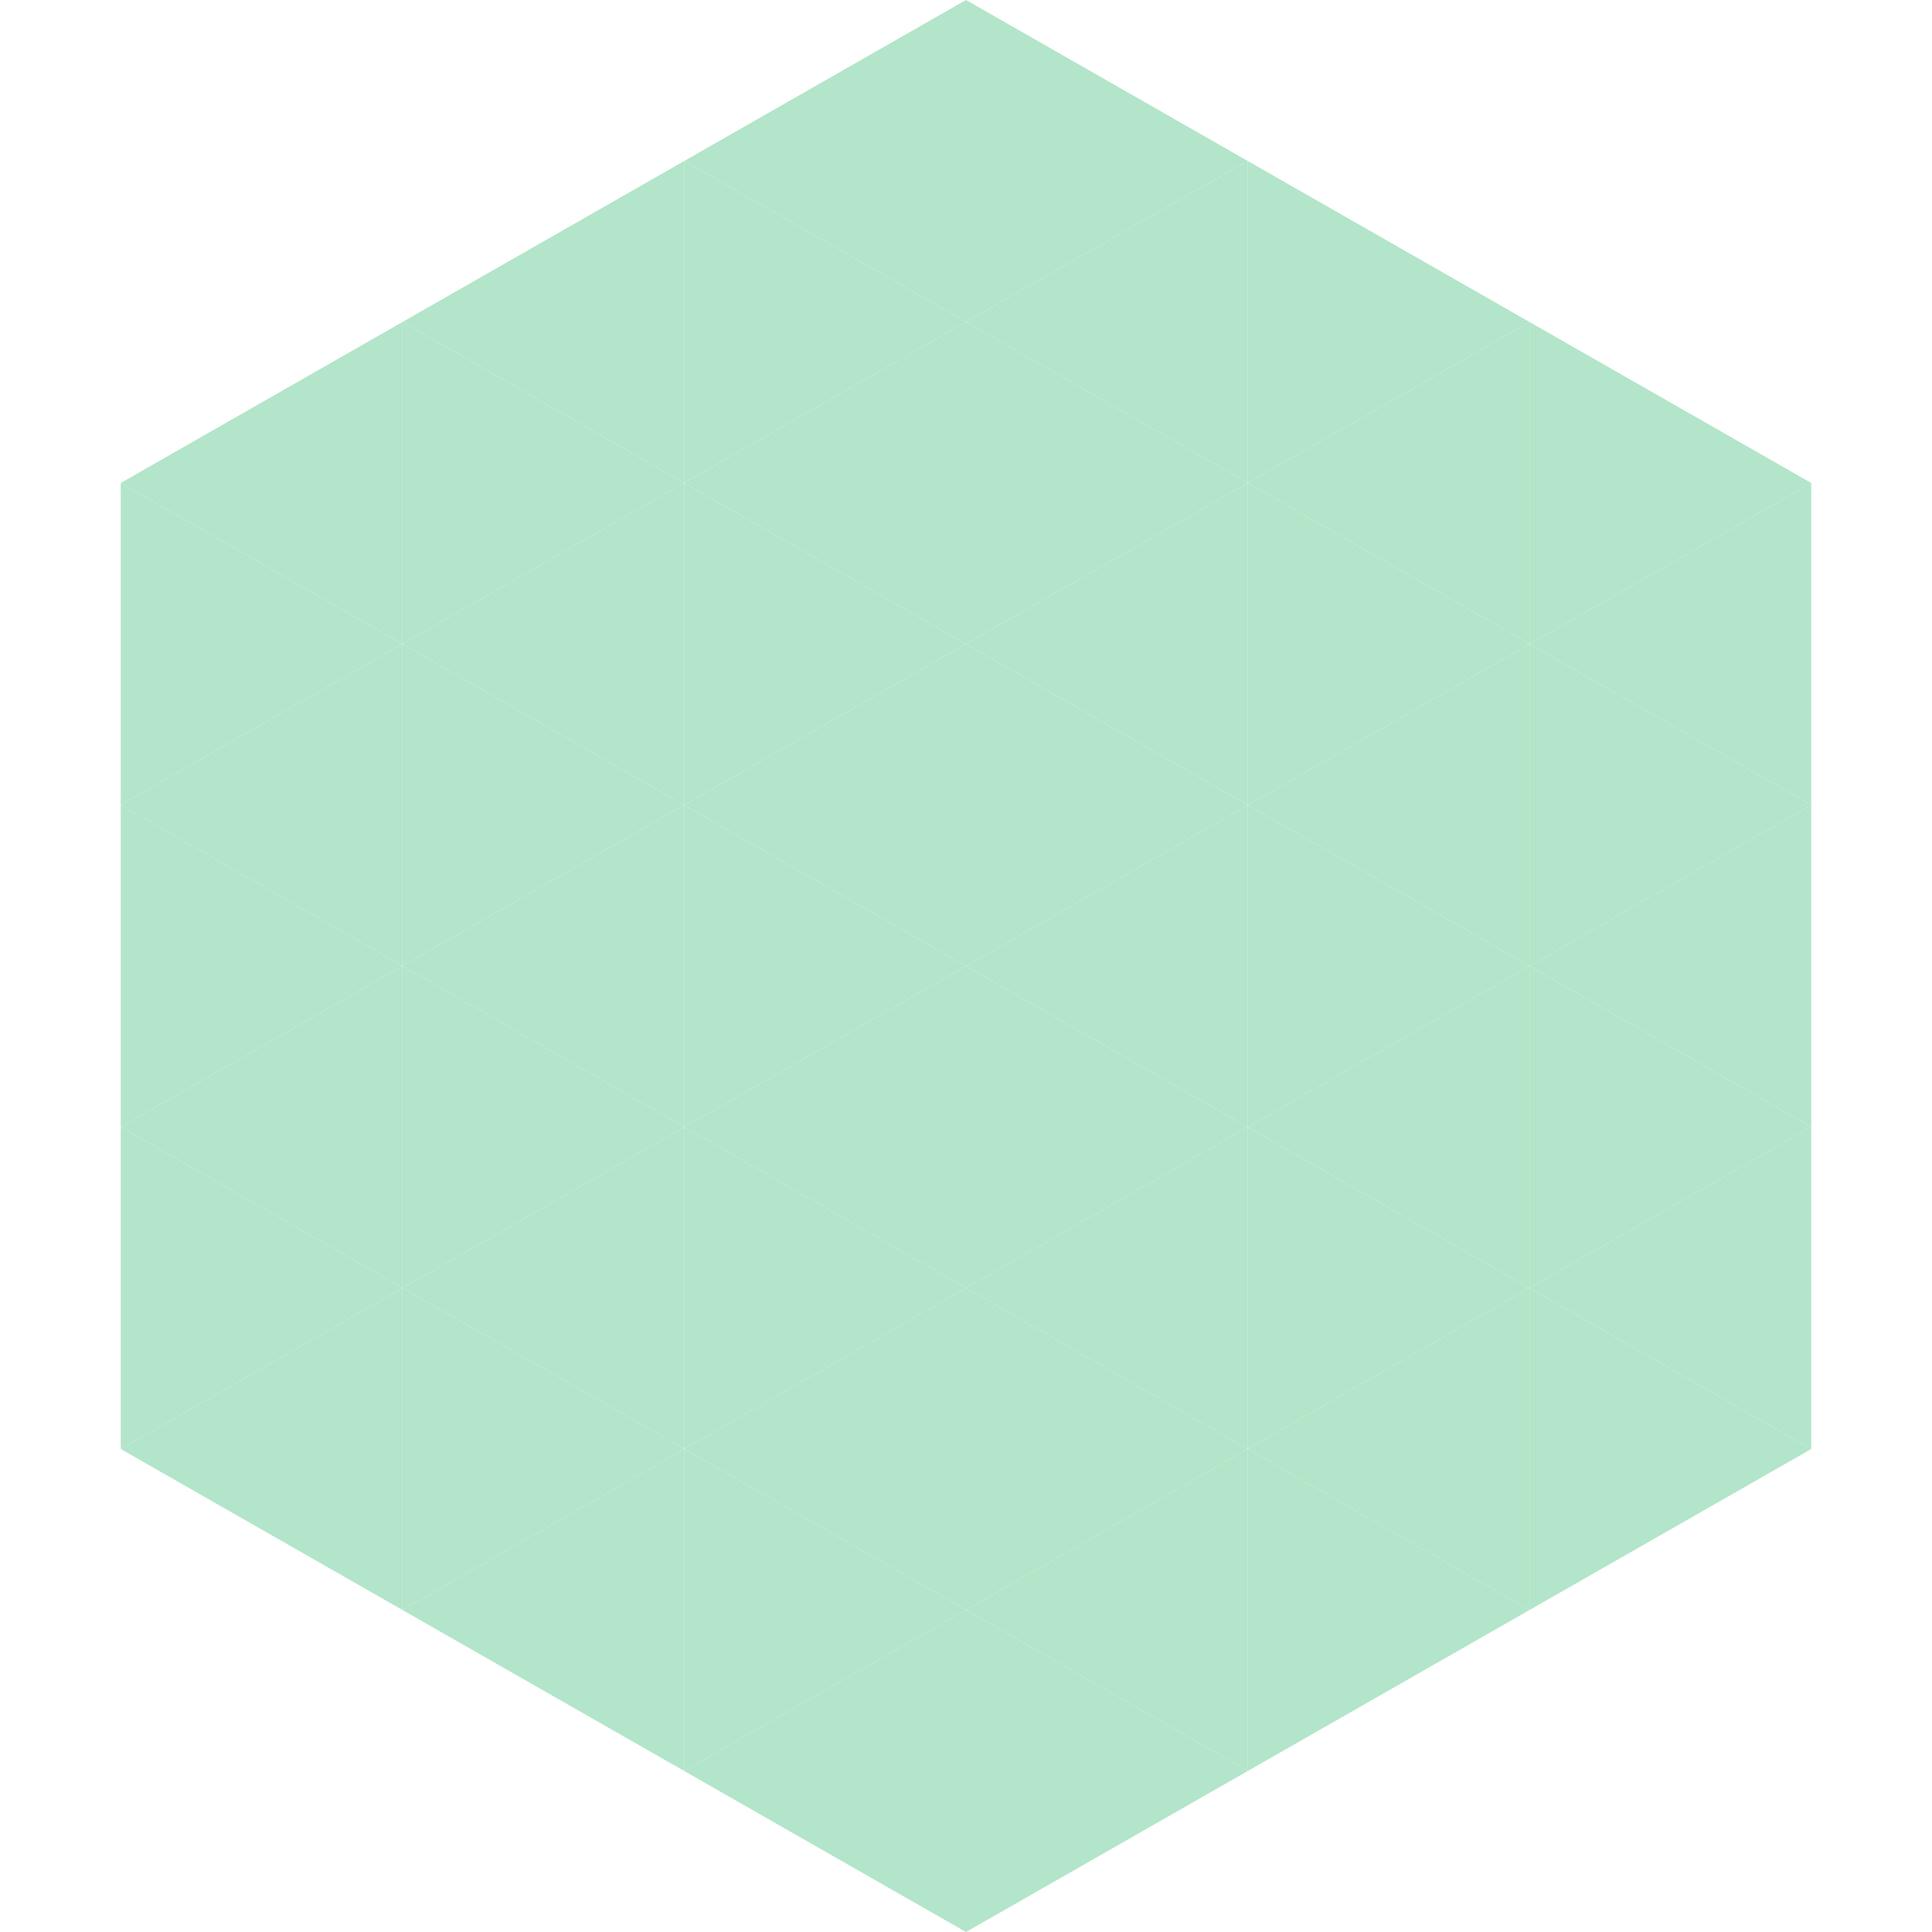 <?xml version="1.0"?>
<!-- Generated by SVGo -->
<svg width="240" height="240"
     xmlns="http://www.w3.org/2000/svg"
     xmlns:xlink="http://www.w3.org/1999/xlink">
<polygon points="50,40 15,60 50,80" style="fill:rgb(178,229,201)" />
<polygon points="190,40 225,60 190,80" style="fill:rgb(178,229,201)" />
<polygon points="15,60 50,80 15,100" style="fill:rgb(178,229,201)" />
<polygon points="225,60 190,80 225,100" style="fill:rgb(178,229,201)" />
<polygon points="50,80 15,100 50,120" style="fill:rgb(178,229,201)" />
<polygon points="190,80 225,100 190,120" style="fill:rgb(178,229,201)" />
<polygon points="15,100 50,120 15,140" style="fill:rgb(178,229,201)" />
<polygon points="225,100 190,120 225,140" style="fill:rgb(178,229,201)" />
<polygon points="50,120 15,140 50,160" style="fill:rgb(178,229,201)" />
<polygon points="190,120 225,140 190,160" style="fill:rgb(178,229,201)" />
<polygon points="15,140 50,160 15,180" style="fill:rgb(178,229,201)" />
<polygon points="225,140 190,160 225,180" style="fill:rgb(178,229,201)" />
<polygon points="50,160 15,180 50,200" style="fill:rgb(178,229,201)" />
<polygon points="190,160 225,180 190,200" style="fill:rgb(178,229,201)" />
<polygon points="15,180 50,200 15,220" style="fill:rgb(255,255,255); fill-opacity:0" />
<polygon points="225,180 190,200 225,220" style="fill:rgb(255,255,255); fill-opacity:0" />
<polygon points="50,0 85,20 50,40" style="fill:rgb(255,255,255); fill-opacity:0" />
<polygon points="190,0 155,20 190,40" style="fill:rgb(255,255,255); fill-opacity:0" />
<polygon points="85,20 50,40 85,60" style="fill:rgb(178,229,201)" />
<polygon points="155,20 190,40 155,60" style="fill:rgb(178,229,201)" />
<polygon points="50,40 85,60 50,80" style="fill:rgb(178,229,201)" />
<polygon points="190,40 155,60 190,80" style="fill:rgb(178,229,201)" />
<polygon points="85,60 50,80 85,100" style="fill:rgb(178,229,201)" />
<polygon points="155,60 190,80 155,100" style="fill:rgb(178,229,201)" />
<polygon points="50,80 85,100 50,120" style="fill:rgb(178,229,201)" />
<polygon points="190,80 155,100 190,120" style="fill:rgb(178,229,201)" />
<polygon points="85,100 50,120 85,140" style="fill:rgb(178,229,201)" />
<polygon points="155,100 190,120 155,140" style="fill:rgb(178,229,201)" />
<polygon points="50,120 85,140 50,160" style="fill:rgb(178,229,201)" />
<polygon points="190,120 155,140 190,160" style="fill:rgb(178,229,201)" />
<polygon points="85,140 50,160 85,180" style="fill:rgb(178,229,201)" />
<polygon points="155,140 190,160 155,180" style="fill:rgb(178,229,201)" />
<polygon points="50,160 85,180 50,200" style="fill:rgb(178,229,201)" />
<polygon points="190,160 155,180 190,200" style="fill:rgb(178,229,201)" />
<polygon points="85,180 50,200 85,220" style="fill:rgb(178,229,201)" />
<polygon points="155,180 190,200 155,220" style="fill:rgb(178,229,201)" />
<polygon points="120,0 85,20 120,40" style="fill:rgb(178,229,201)" />
<polygon points="120,0 155,20 120,40" style="fill:rgb(178,229,201)" />
<polygon points="85,20 120,40 85,60" style="fill:rgb(178,229,201)" />
<polygon points="155,20 120,40 155,60" style="fill:rgb(178,229,201)" />
<polygon points="120,40 85,60 120,80" style="fill:rgb(178,229,201)" />
<polygon points="120,40 155,60 120,80" style="fill:rgb(178,229,201)" />
<polygon points="85,60 120,80 85,100" style="fill:rgb(178,229,201)" />
<polygon points="155,60 120,80 155,100" style="fill:rgb(178,229,201)" />
<polygon points="120,80 85,100 120,120" style="fill:rgb(178,229,201)" />
<polygon points="120,80 155,100 120,120" style="fill:rgb(178,229,201)" />
<polygon points="85,100 120,120 85,140" style="fill:rgb(178,229,201)" />
<polygon points="155,100 120,120 155,140" style="fill:rgb(178,229,201)" />
<polygon points="120,120 85,140 120,160" style="fill:rgb(178,229,201)" />
<polygon points="120,120 155,140 120,160" style="fill:rgb(178,229,201)" />
<polygon points="85,140 120,160 85,180" style="fill:rgb(178,229,201)" />
<polygon points="155,140 120,160 155,180" style="fill:rgb(178,229,201)" />
<polygon points="120,160 85,180 120,200" style="fill:rgb(178,229,201)" />
<polygon points="120,160 155,180 120,200" style="fill:rgb(178,229,201)" />
<polygon points="85,180 120,200 85,220" style="fill:rgb(178,229,201)" />
<polygon points="155,180 120,200 155,220" style="fill:rgb(178,229,201)" />
<polygon points="120,200 85,220 120,240" style="fill:rgb(178,229,201)" />
<polygon points="120,200 155,220 120,240" style="fill:rgb(178,229,201)" />
<polygon points="85,220 120,240 85,260" style="fill:rgb(255,255,255); fill-opacity:0" />
<polygon points="155,220 120,240 155,260" style="fill:rgb(255,255,255); fill-opacity:0" />
</svg>

